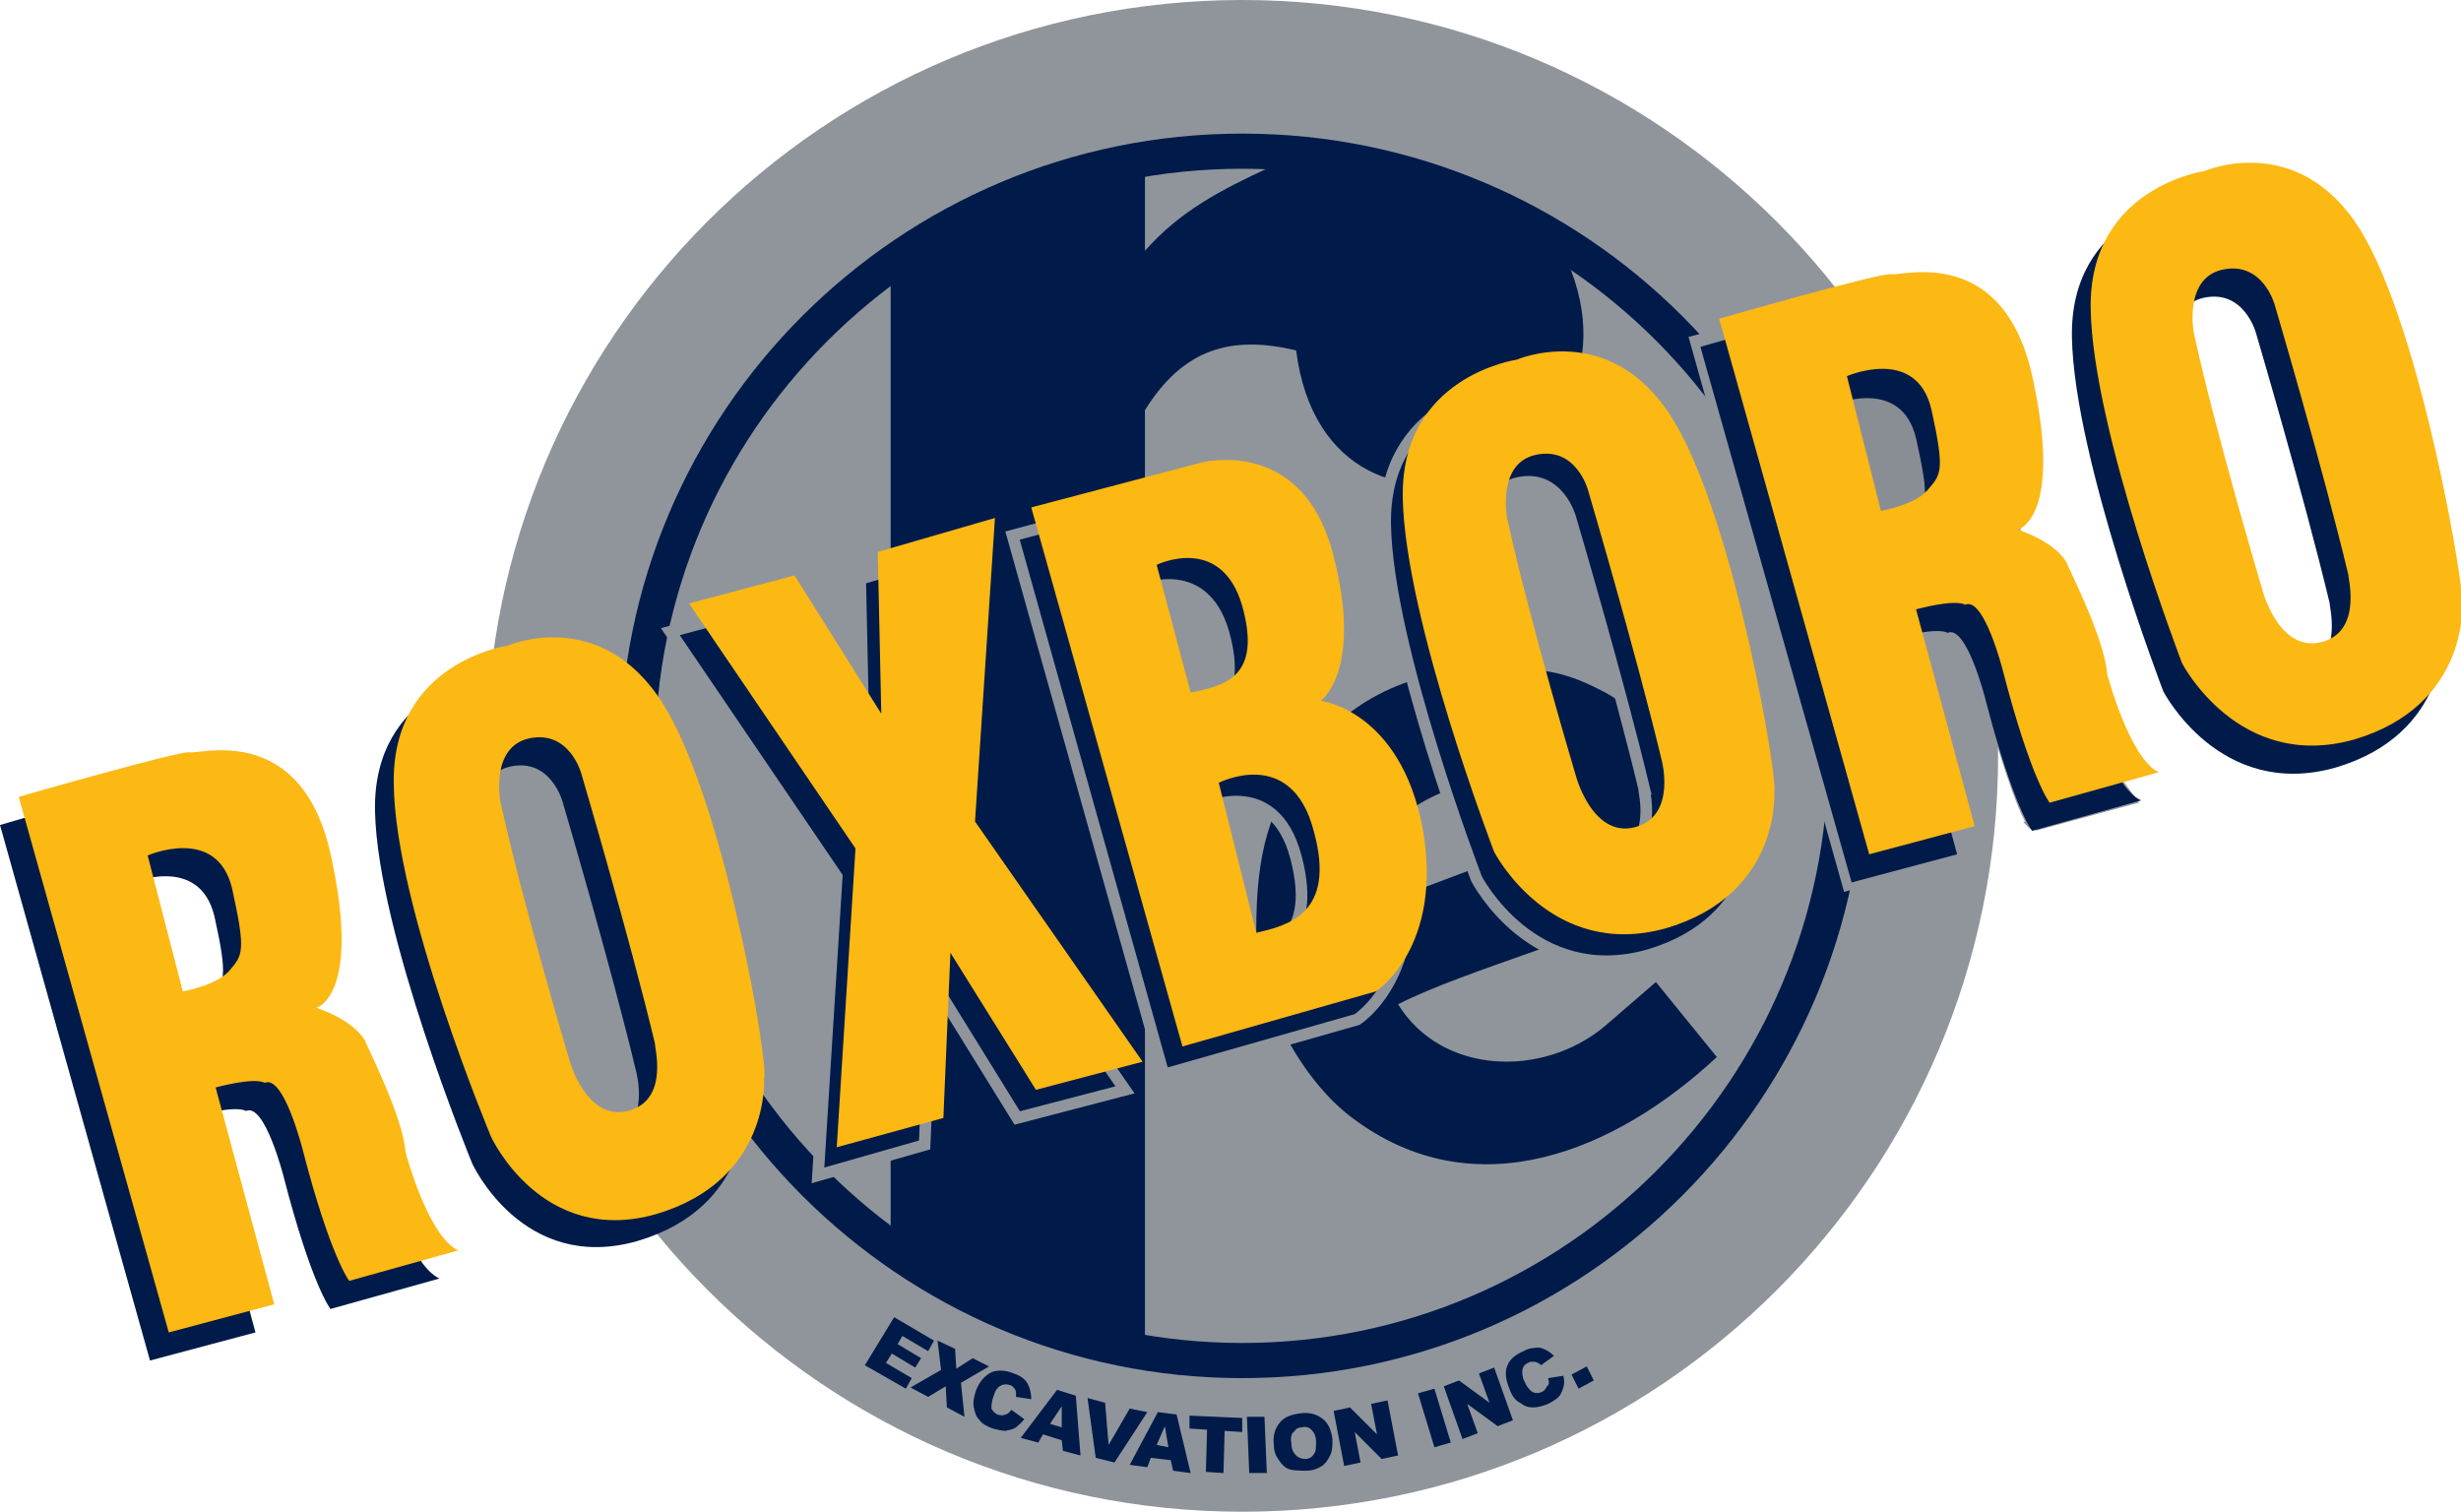 <svg xmlns="http://www.w3.org/2000/svg" width="210" height="129"><style>.st1{fill-rule:evenodd;clip-rule:evenodd}.st1,.st2,.st3{fill:#001b49}.st3{fill-rule:evenodd;clip-rule:evenodd;stroke:#90959c;stroke-width:.992;stroke-miterlimit:22.926}.st5{fill:#90959c}.st7{fill-rule:evenodd;clip-rule:evenodd;fill:#fcb813}</style><path d="M106 0c35.6 0 64.5 28.9 64.5 64.5S141.6 129 106 129s-64.5-28.9-64.5-64.5S70.3 0 106 0z" fill-rule="evenodd" clip-rule="evenodd" fill="#90959c"/><path class="st1" d="M76 21.2v86.5c7.2 4.1 13.8 6.9 21.7 8.8V35c3.3-5.3 7.4-6.4 12.9-5.1 2.7 21.3 33 9.8 22.2-9.5-9.1-6.1-13.3-7.4-24.5-6.1-4.1 1.9-7.6 3.7-10.6 7.1v-8.9c-7.9 2-14.4 4.6-21.7 8.7z"/><path class="st1" d="M115.4 95.4c-4.3-3.2-8.2-10.2-8.2-16.1 0-6.5 1.1-10.5 4.5-15 3.8-5 9.4-7.3 15.9-7.3 4.5 0 6.3.5 9.2 2 3.9 2 6.9 6.9 6.9 8.5 0 2.8.8 7.1-2.4 9.3-3.7 2.6-16.4 6-22 8.9 3.7 6 12.3 6.3 17.6 1.9l4.4-3.8 5.2 6.4c-8.6 8-20.6 13.1-31.1 5.2zm7.7-27.8c-5.7 2.4-5.8 5.6-5.5 9.6l17.3-6.5c-2-2.1-5.1-5.2-11.8-3.1z"/><path class="st2" d="M106 117.6c-29.3 0-53.1-23.8-53.1-53.1S76.7 11.4 106 11.4s53.1 23.8 53.1 53.1-23.8 53.1-53.1 53.1zm0-103.2c-27.6 0-50.1 22.5-50.1 50.1s22.5 50.1 50.1 50.1 50-22.5 50-50.1-22.4-50.1-50-50.1z"/><path class="st1" d="M76.3 112.4l3.4 2-.5.9L77 114l-.4.7 2 1.2-.5.8-2-1.2-.5.8 2.2 1.3-.5.9-3.5-2 2.5-4.1zm3.7 2l1.5.7.1 1.7 1.4-.9 1.4.7L82 118l.3 2.9-1.5-.8-.1-1.8-1.5.9-1.5-.8 2.6-1.5-.3-2.5zm6.3 5.9l1.1.8c-.2.3-.5.5-.7.7-.3.2-.5.2-.9.3-.3 0-.7-.1-1.1-.2-.5-.2-.9-.4-1.1-.7-.3-.3-.4-.6-.5-1.1-.1-.4 0-.9.2-1.5.3-.7.7-1.2 1.3-1.5.5-.2 1.2-.2 1.9.1.6.2 1 .5 1.2.9.2.4.3.8.3 1.3l-1.3-.2v-.4c0-.1-.1-.3-.2-.4-.1-.1-.2-.2-.3-.2-.3-.1-.6-.1-.9.1-.2.1-.4.4-.5.8-.2.5-.2.9-.2 1.1.1.2.3.4.5.5.3.1.5.1.7 0 .1 0 .3-.1.5-.4zm4.3 2.6l-1.6-.5-.4.7-1.5-.4 3.1-4.1 1.6.5.4 5.1-1.5-.4-.1-.9zm0-1.1V120l-1 1.5 1 .3zm2.2-2.5l1.5.4.3 3.6 1.8-3.1 1.5.3-2.8 4.3-1.6-.4-.7-5.1zm7.1 5.3l-1.7-.2-.3.8-1.5-.2 2.4-4.5 1.6.2 1.2 5-1.5-.2-.2-.9zm-.2-1.1l-.3-1.8-.7 1.6 1 .2zm1.8-2.7l4.5.2v1.2l-1.5-.1-.1 3.6-1.5-.1.1-3.6-1.5-.1v-1.1zm4.9.1h1.5l.2 4.8h-1.5l-.2-4.8zm2.3 2.4c-.1-.8.1-1.4.5-1.9s1-.7 1.8-.8c.8-.1 1.4.1 1.9.5s.7 1 .8 1.7c0 .6 0 1-.2 1.4-.2.4-.4.7-.7.9-.3.2-.8.4-1.3.4s-1 0-1.4-.1c-.4-.1-.7-.4-.9-.7-.3-.4-.5-.8-.5-1.4zm1.5-.1c0 .5.2.8.4 1 .2.2.5.3.8.3.3 0 .6-.2.7-.4.2-.2.2-.6.2-1.1 0-.5-.2-.8-.4-1-.2-.2-.5-.3-.8-.2-.3 0-.5.1-.7.4-.2.1-.3.5-.2 1zm3.6-2.8l1.4-.3 2.3 2.3-.5-2.6 1.4-.3.9 4.7-1.4.3-2.3-2.3.5 2.6-1.4.3-.9-4.7zm7.2-1.5l1.4-.4 1.4 4.6-1.4.4-1.4-4.6zm2.2-.6l1.3-.5 2.6 1.9-.9-2.5 1.3-.5 1.6 4.5-1.3.5-2.6-1.9.9 2.5-1.3.5-1.6-4.5zm8.9-.7l1.3-.2c.1.4.1.7 0 1-.1.3-.2.6-.4.8-.2.2-.5.4-.9.6-.5.2-.9.3-1.3.3s-.7-.1-1.1-.4c-.4-.2-.7-.6-.9-1.2-.3-.7-.4-1.4-.2-1.9.2-.6.7-1 1.4-1.3.5-.3 1-.3 1.4-.3.4.1.8.3 1.2.7l-1.1.8c-.1-.1-.2-.2-.3-.2-.1-.1-.3-.1-.4-.1-.1 0-.3 0-.4.1-.3.1-.5.4-.5.7 0 .2 0 .6.2.9.2.5.5.8.7.9.2.1.5.1.7 0 .3-.1.4-.3.5-.5.2-.1.2-.4.1-.7zm2-.3l1.3-.7.6 1.2-1.3.7-.6-1.2zM33 100.7c-.2-3.1-3.6-9.6-3.4-9.4-1-1.9-4.2-2.9-4.2-2.9s.9-.3 1.5-2.4c.5-1.8 1-4.9-.1-10.3-2.4-11.8-11.3-8.9-12.1-9.1-.8-.3-14.7 3.8-14.7 3.8l12.8 45.7 9-2.4-5-18.5s3.2-.9 4.2-.4c1.6-.7 3.2 5.6 3.2 5.6 2.4 9.3 4 11.3 4 11.3l9.3-2.6c-2.6-1.2-4.5-8.4-4.5-8.4zM18 85.1c-1.1 1.3-4 1.8-4 1.8l-2.9-11.5s5.9-2.6 7.2 2.8c1.2 5.4.8 5.6-.3 6.9z"/><path class="st3" d="M86.8 95.4l-7.3-11.8-.6 14.1-9.1 2.6 1.6-25.5-14.2-20.9 9-2.4 7.5 11.7-.3-13.8 10-2.9-1.7 25.9L96 93l-9.2 2.4z"/><path d="M111.1 62.2s3.7-2.6 1-12.7c-2.7-10-11.3-7.6-11.3-7.6l-14.4 3.8 12.9 46 16.5-4.7s5.8-3.7 4-13.9c-1.9-10.2-8.7-10.9-8.7-10.9zm-14-11.7s5.5-2.7 7.3 3.5c1.7 6.1-1.5 6.8-4.4 7.4l-2.9-10.9zm8.5 31.4l-3.1-12.8s6.2-3.2 8.1 4.1c1.9 7.3-2.5 8.1-5 8.7z" fill-rule="evenodd" clip-rule="evenodd" fill="#001b49" stroke="#90959c" stroke-width=".992" stroke-miterlimit="22.926"/><path class="st2" d="M145.7 29.9l12.6 44.9 8.2-2.2-5-18.5.4-.1c.3-.1 3.1-.9 4.3-.5.2-.1.5 0 .7.1 1.5.8 2.7 5.3 2.8 5.8 2 7.5 3.4 10.3 3.8 11l8.2-2.3c-2.4-2.1-3.9-7.9-4-8.2v-.1c-.2-2.3-2.1-6.6-3-8.4-.2-.4-.3-.7-.4-.9-1-1.7-3.9-2.6-3.9-2.7l-1.3-.4 1.3-.3s3.4-1.2 1.1-12.3c-2-9.8-8.5-9.1-10.9-8.8-.5.1-.8.1-.9 0-.6.1-8.8 2.4-14 3.9z"/><path class="st5" d="M158.6 46.4l-3.1-12.2.3-.1c.1-.1 3.1-1.4 5.4-.2 1.2.6 1.9 1.7 2.3 3.2 1.2 5.3 1 5.8-.2 7.2l-.1.1c-1.2 1.4-4.1 1.9-4.3 1.9l-.3.1z"/><path class="st5" d="M156.5 34.7l2.8 10.8c.8-.2 2.7-.6 3.4-1.6l.1-.1c1-1.1 1.2-1.4.1-6.5-.3-1.3-.9-2.3-1.9-2.7-1.7-.8-3.8-.2-4.5.1z"/><path d="M173.6 70.4l8.1-2.2s-.6-.8-1.1-1.5l.2-1.1c-1.4-1.9-1.8-4.4-2.2-5.9-.2-2.1-1.6-5.4-2.5-7.5l.5.5-1.4-2.5c-.8-1.4-2.6-2.4-3.7-2.8.5-.4.1-1.2.5-2.6.5-1.9 1.4-5.1.4-10.1-2.2-10.4-9.4-9.7-11.7-9.5-.3 0-.6.1-.6 0-.8-.3-10.7 2.6-15 3.8l-.4.1 13 46.4 9.7-2.6-5-18.5c1.2-.3 3-.6 3.6-.3l.2.1.2-.1h.2c.9.4 1.9 3.5 2.4 5.3.5 2.1.5 2.7 1 4.1l.4-1.9c0 .4 2.2 7.8 3.2 8.8z" fill="#898e95" stroke="#90959c" stroke-width=".992" stroke-miterlimit="10"/><path class="st1" d="M178.2 59.9c-.2-3.1-3.6-9.6-3.4-9.4-1-1.9-4.2-2.9-4.2-2.9s.7-.3 1.3-2.4c.5-1.8 1.2-4.9 0-10.3-2.4-11.8-11.3-8.9-12.1-9.1-.8-.2-14.7 3.8-14.7 3.8L158 75.3l9-2.4-5-18.5s3.2-.9 4.2-.4c1.6-.7 3.2 5.6 3.2 5.6 2.4 9.3 4 11.3 4 11.3l9.3-2.6c-2.6-1.2-4.5-8.4-4.5-8.4zm-15-15.6c-1.1 1.3-4 1.8-4 1.8l-2.9-11.5s5.9-2.6 7.2 2.8c1.2 5.4.9 5.7-.3 6.9zM199.8 22c-5.3-8.5-13.3-5-13.3-5s-9.9 1.4-9.7 11.8c.2 10.4 7.8 30.2 7.8 30.2s4.8 9.3 14.7 6.5c9.8-2.9 9.2-11.6 9.2-11.6.4-.6-3.4-23.4-8.7-31.9zm-3 35.1c-3.8 1.3-5.3-4.2-5.3-4.2s-4-13.4-5.9-22.1c0 0-.9-4.7 2.5-5.4 3.4-.7 4.4 3 4.4 3s4.1 13.9 6.3 23.1c-.1 0 1.2 4.5-2 5.6z"/><path class="st3" d="M141.2 38c-5.3-8.5-13.3-5-13.3-5s-9.9 1.4-9.7 11.8C118.4 55.2 126 75 126 75s4.8 9.3 14.7 6.5c9.8-2.9 9.2-11.6 9.2-11.6.3-.6-3.5-23.4-8.7-31.9zm-2.9 34.9c-3.8 1.3-5.3-4.2-5.3-4.2s-4-13.4-5.9-22.1c0 0-.9-4.7 2.5-5.4 3.4-.7 4.4 3 4.4 3s4.1 13.9 6.3 23.1c-.1 0 1.2 4.5-2 5.6z"/><path class="st1" d="M55 62.4c-5.3-8.5-13.3-5-13.3-5s-9.9 1.4-9.7 11.8c.2 10.4 8.3 30.1 8.3 30.1s4.3 9.4 14.1 6.6c9.8-2.9 9.2-11.6 9.2-11.6.5-.6-3.3-23.3-8.6-31.9zm-2.7 34.7c-3.8 1.3-5.3-4.2-5.3-4.2s-4-13.4-5.9-22.1c0 0-.9-4.7 2.5-5.4 3.4-.7 4.4 3 4.4 3s4.1 13.9 6.3 23.1c0 0 1.2 4.5-2 5.6z"/><path class="st7" d="M34.6 98.3c-.2-3.1-3.6-9.6-3.4-9.4C30.2 87 27 86 27 86s3.8-1 1.3-12.7c-2.4-11.8-11.3-8.9-12.1-9.1C15.5 64 1.6 68 1.6 68l12.8 45.7 9-2.4-5-18.5s3.2-.9 4.2-.4c1.6-.7 3.2 5.6 3.2 5.6 2.4 9.3 4 11.3 4 11.3l9.3-2.6c-2.6-1.2-4.5-8.4-4.5-8.4zm-15-15.5c-1.1 1.3-4 1.8-4 1.8l-3-11.6s5.9-2.6 7.2 2.8c1.2 5.4.9 5.7-.2 7zM88.4 93l-7.3-11.7-.6 14.1-9.1 2.5L73 72.4 58.8 51.5l9-2.4 7.4 11.8-.3-13.8 10-2.9-1.7 25.9 14.3 20.5-9.1 2.4zM112.7 59.8s3.7-2.6 1-12.7c-2.7-10-11.3-7.6-11.3-7.6L88 43.3l12.9 46 16.5-4.7s5.8-3.7 4-13.9c-1.9-10.1-8.7-10.9-8.7-10.9zm-14-11.6s5.5-2.7 7.3 3.5c1.7 6.1-1.5 6.8-4.4 7.4l-2.9-10.9zm8.5 31.4L104 66.8s6.2-3.2 8.1 4.1c2 7.2-2.4 8.1-4.9 8.7zM179.8 57.5c-.2-3.1-3.6-9.6-3.4-9.4-1-1.9-4.2-2.9-4.2-2.9s3.8-1 1.3-12.7c-2.4-11.8-11.3-8.9-12.1-9.1-.8-.2-14.7 3.8-14.7 3.8l12.8 45.7 9-2.4-5-18.5s3.2-.9 4.2-.4c1.6-.7 3.2 5.6 3.2 5.6 2.4 9.3 4 11.3 4 11.3l9.3-2.6c-2.5-1.2-4.4-8.4-4.4-8.4zm-15.3-15.7c-1.1 1.3-4 1.8-4 1.8l-2.9-11.5s5.9-2.6 7.2 2.8c1.2 5.4.8 5.6-.3 6.9zM201.4 19.6c-5.3-8.5-13.3-5-13.3-5s-9.9 1.4-9.7 11.8c.2 10.4 7.8 30.2 7.8 30.2s4.8 9.3 14.7 6.5c9.8-2.9 9.2-11.6 9.2-11.6.3-.6-3.4-23.3-8.7-31.9zm-3 35.1c-3.8 1.3-5.3-4.2-5.3-4.2s-4-13.4-5.9-22.1c0 0-.9-4.7 2.5-5.4 3.4-.7 4.4 3 4.4 3s4.1 13.9 6.3 23.1c-.1 0 1.2 4.5-2 5.6zM142.7 35.7c-5.3-8.5-13.3-5-13.3-5s-9.9 1.4-9.7 11.8c.2 10.4 7.8 30.2 7.8 30.2s4.8 9.3 14.7 6.5c9.8-2.9 9.2-11.6 9.2-11.6.4-.7-3.4-23.4-8.7-31.9zm-2.9 34.8c-3.8 1.3-5.3-4.2-5.3-4.2s-4-13.4-5.9-22.1c0 0-.9-4.7 2.5-5.4 3.4-.7 4.4 3 4.4 3s4.1 13.9 6.3 23.1c0 0 1.2 4.5-2 5.6zM56.6 60.1c-5.3-8.5-13.3-5-13.3-5s-9.9 1.4-9.7 11.8c.1 10.5 8.3 30.1 8.3 30.1s4.3 9.4 14.1 6.6c9.8-2.9 9.2-11.6 9.2-11.6.5-.6-3.3-23.4-8.6-31.9zm-2.7 34.6c-3.8 1.3-5.3-4.2-5.3-4.2s-4-13.4-5.9-22.1c0 0-.9-4.7 2.5-5.4 3.4-.7 4.4 3 4.4 3s4.1 13.9 6.3 23.1c-.1.1 1.2 4.5-2 5.6z"/></svg>